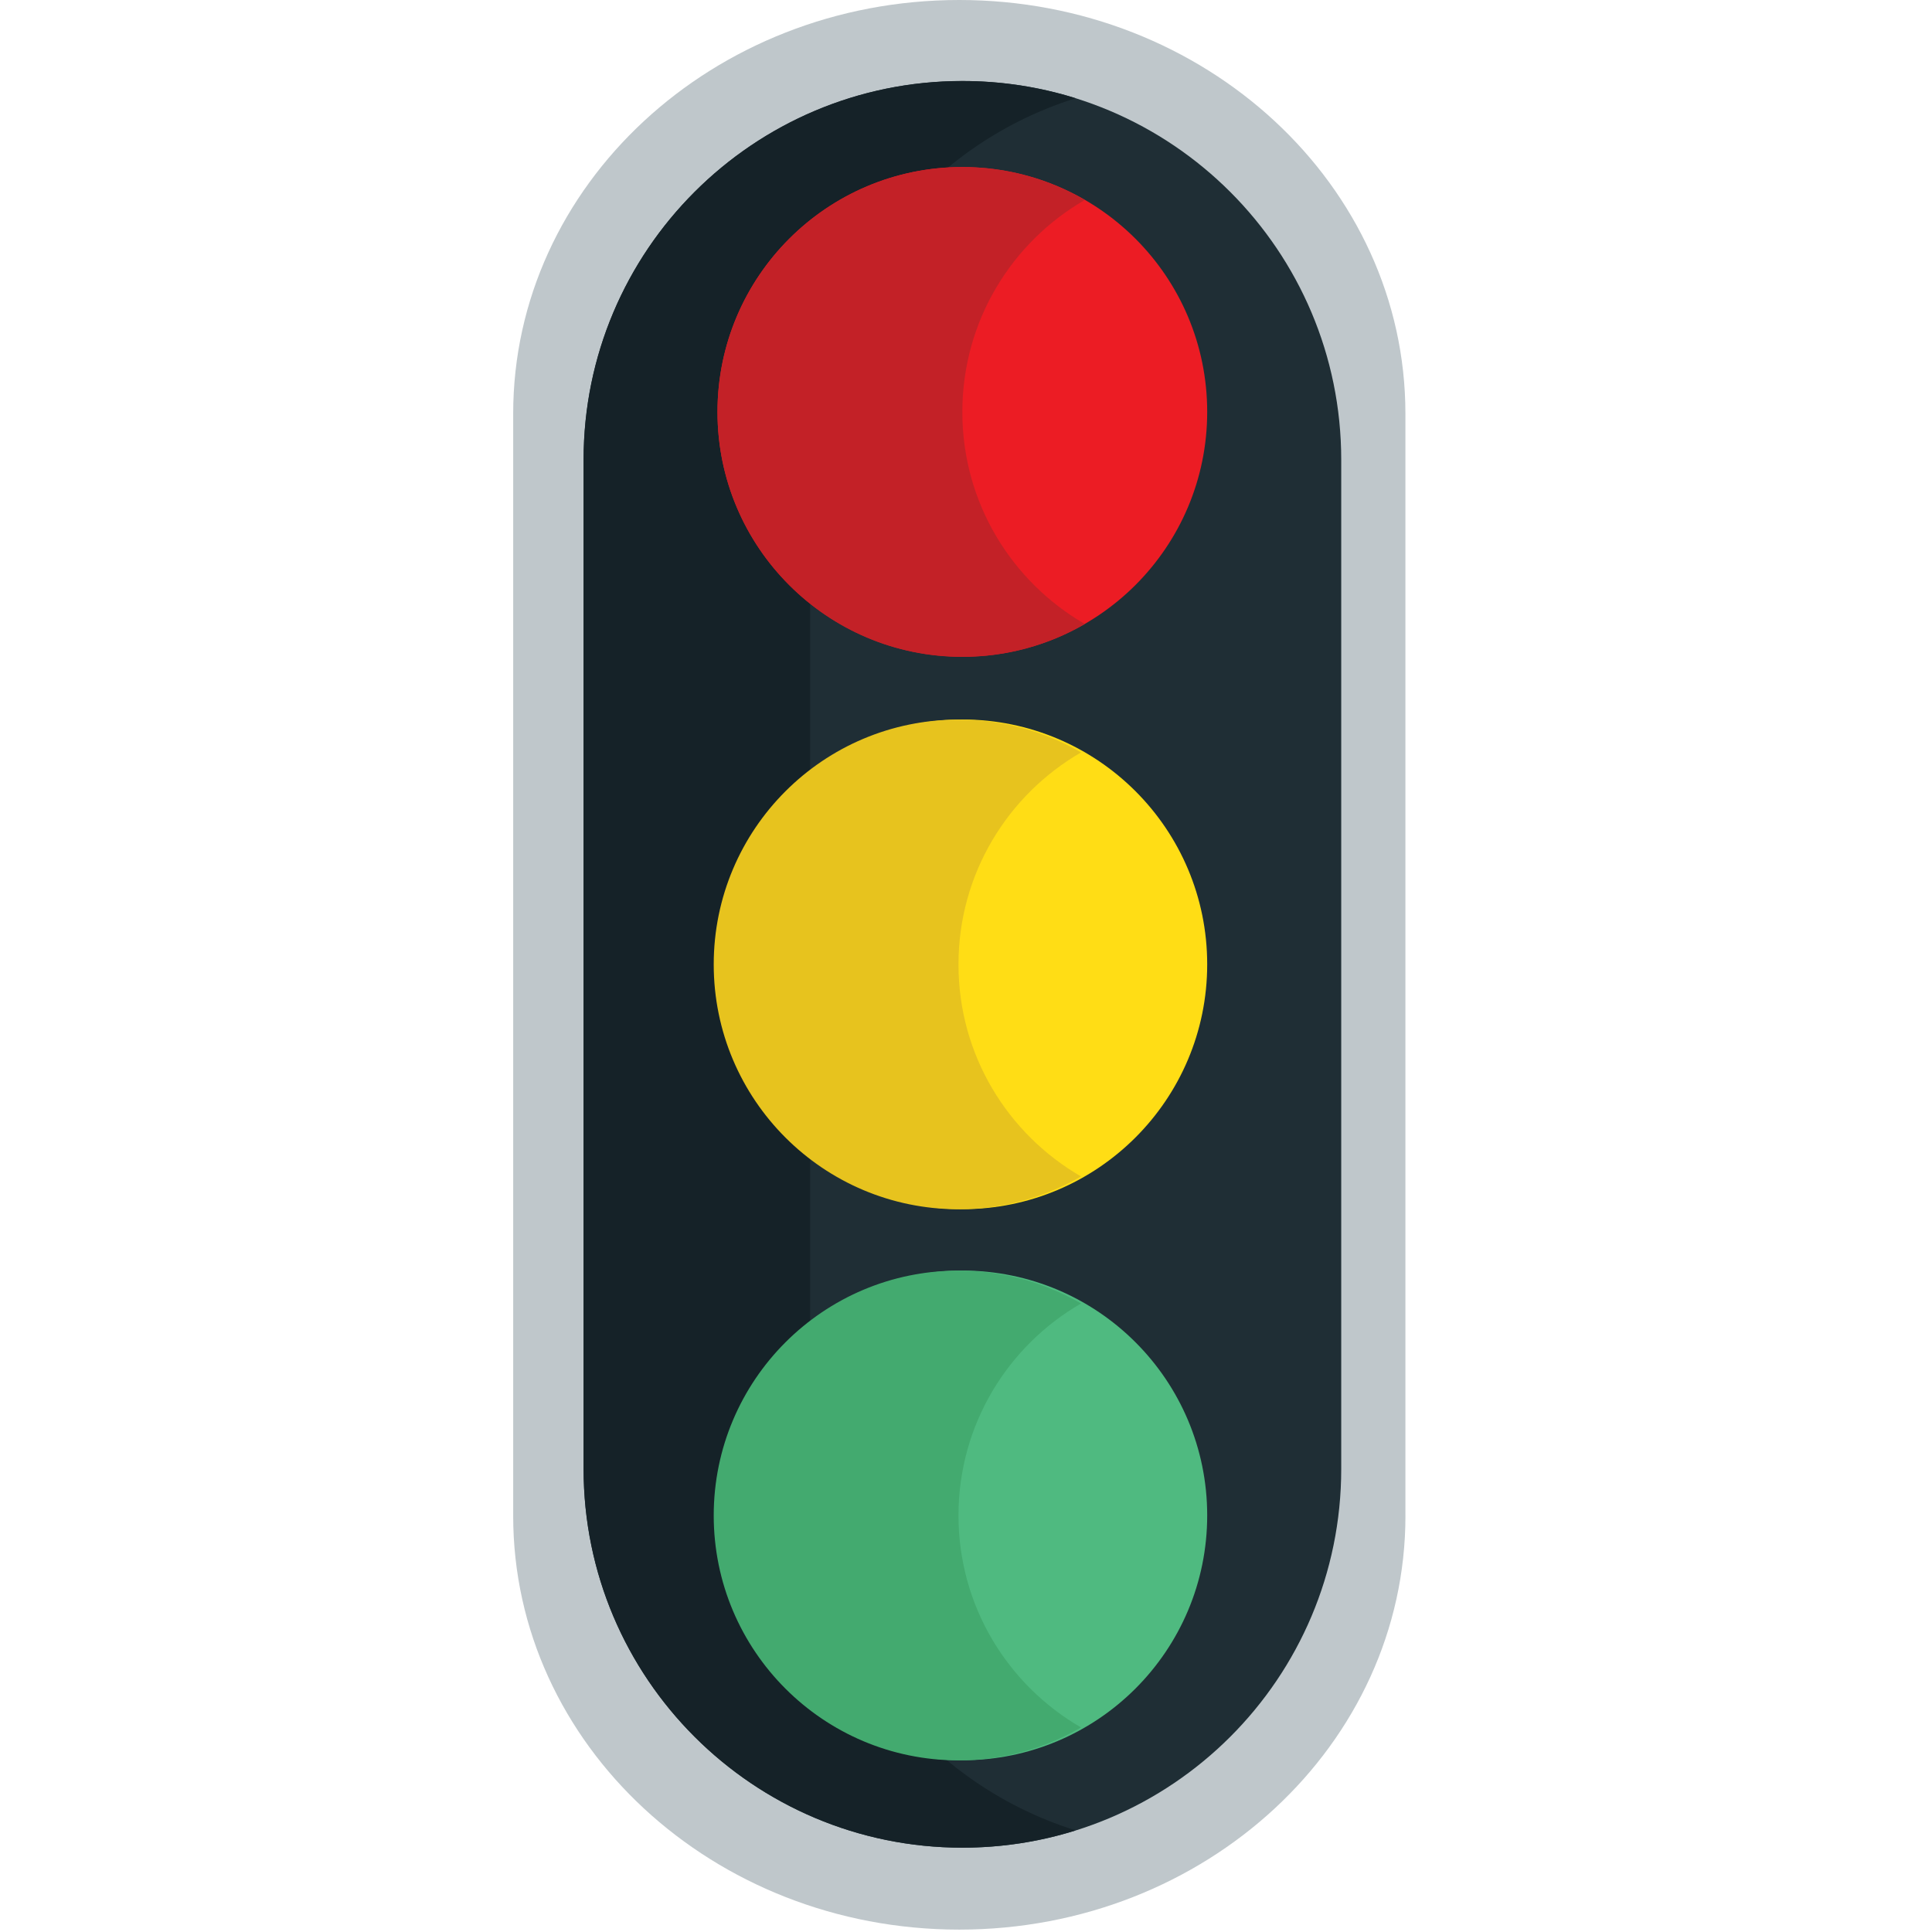 <svg xmlns="http://www.w3.org/2000/svg" viewBox="0 0 64 64" enable-background="new 0 0 64 64"><path fill="#bfc7cb" d="M46.557,50.215c0,7.568-6.617,13.706-14.779,13.706l0,0C23.617,63.921,17,57.783,17,50.215V13.704   C17,6.136,23.617,0,31.777,0l0,0c8.162,0,14.779,6.136,14.779,13.704V50.215z"/><path fill="#1f2e35" d="m44.43 48.661c0 6.929-5.617 12.546-12.548 12.546l0 0c-6.929 0-12.548-5.617-12.548-12.546v-33.429c0-6.929 5.619-12.548 12.548-12.548l0 0c6.931 0 12.548 5.619 12.548 12.548v33.429"/><path fill="#152228" d="m26.837 48.659v-33.427c0-5.624 3.701-10.382 8.795-11.978-1.184-.371-2.446-.571-3.753-.571-6.929 0-12.548 5.619-12.548 12.548v33.427c0 6.931 5.619 12.548 12.548 12.548 1.307 0 2.569-.2 3.753-.572-5.094-1.593-8.795-6.353-8.795-11.975"/><circle fill="#ec1c24" cx="31.879" cy="13.644" r="8.111"/><path fill="#c32127" d="m31.879 13.644c0-3 1.632-5.621 4.057-7.02-1.192-.691-2.578-1.089-4.057-1.089-4.48 0-8.111 3.633-8.111 8.112 0 4.48 3.631 8.113 8.111 8.113 1.479 0 2.864-.398 4.057-1.089-2.425-1.403-4.057-4.02-4.057-7.02"/><circle fill="#ffdd15" cx="31.879" cy="31.945" r="8.111"/><circle fill="#4fba80" cx="31.879" cy="50.2" r="8.111"/><path fill="#e7c31e" d="m31.751 31.945c0-3 1.634-5.619 4.06-7.02-1.195-.693-2.58-1.087-4.06-1.087-4.478 0-8.108 3.631-8.108 8.11s3.631 8.11 8.108 8.11c1.479 0 2.864-.398 4.06-1.086-2.426-1.403-4.06-4.02-4.06-7.02"/><path fill="#43aa6f" d="m31.751 50.2c0-3 1.634-5.621 4.06-7.02-1.195-.689-2.58-1.089-4.06-1.089-4.478 0-8.108 3.632-8.108 8.112 0 4.479 3.631 8.111 8.108 8.111 1.479 0 2.864-.397 4.06-1.09-2.426-1.4-4.06-4.02-4.06-7.02"/></svg>